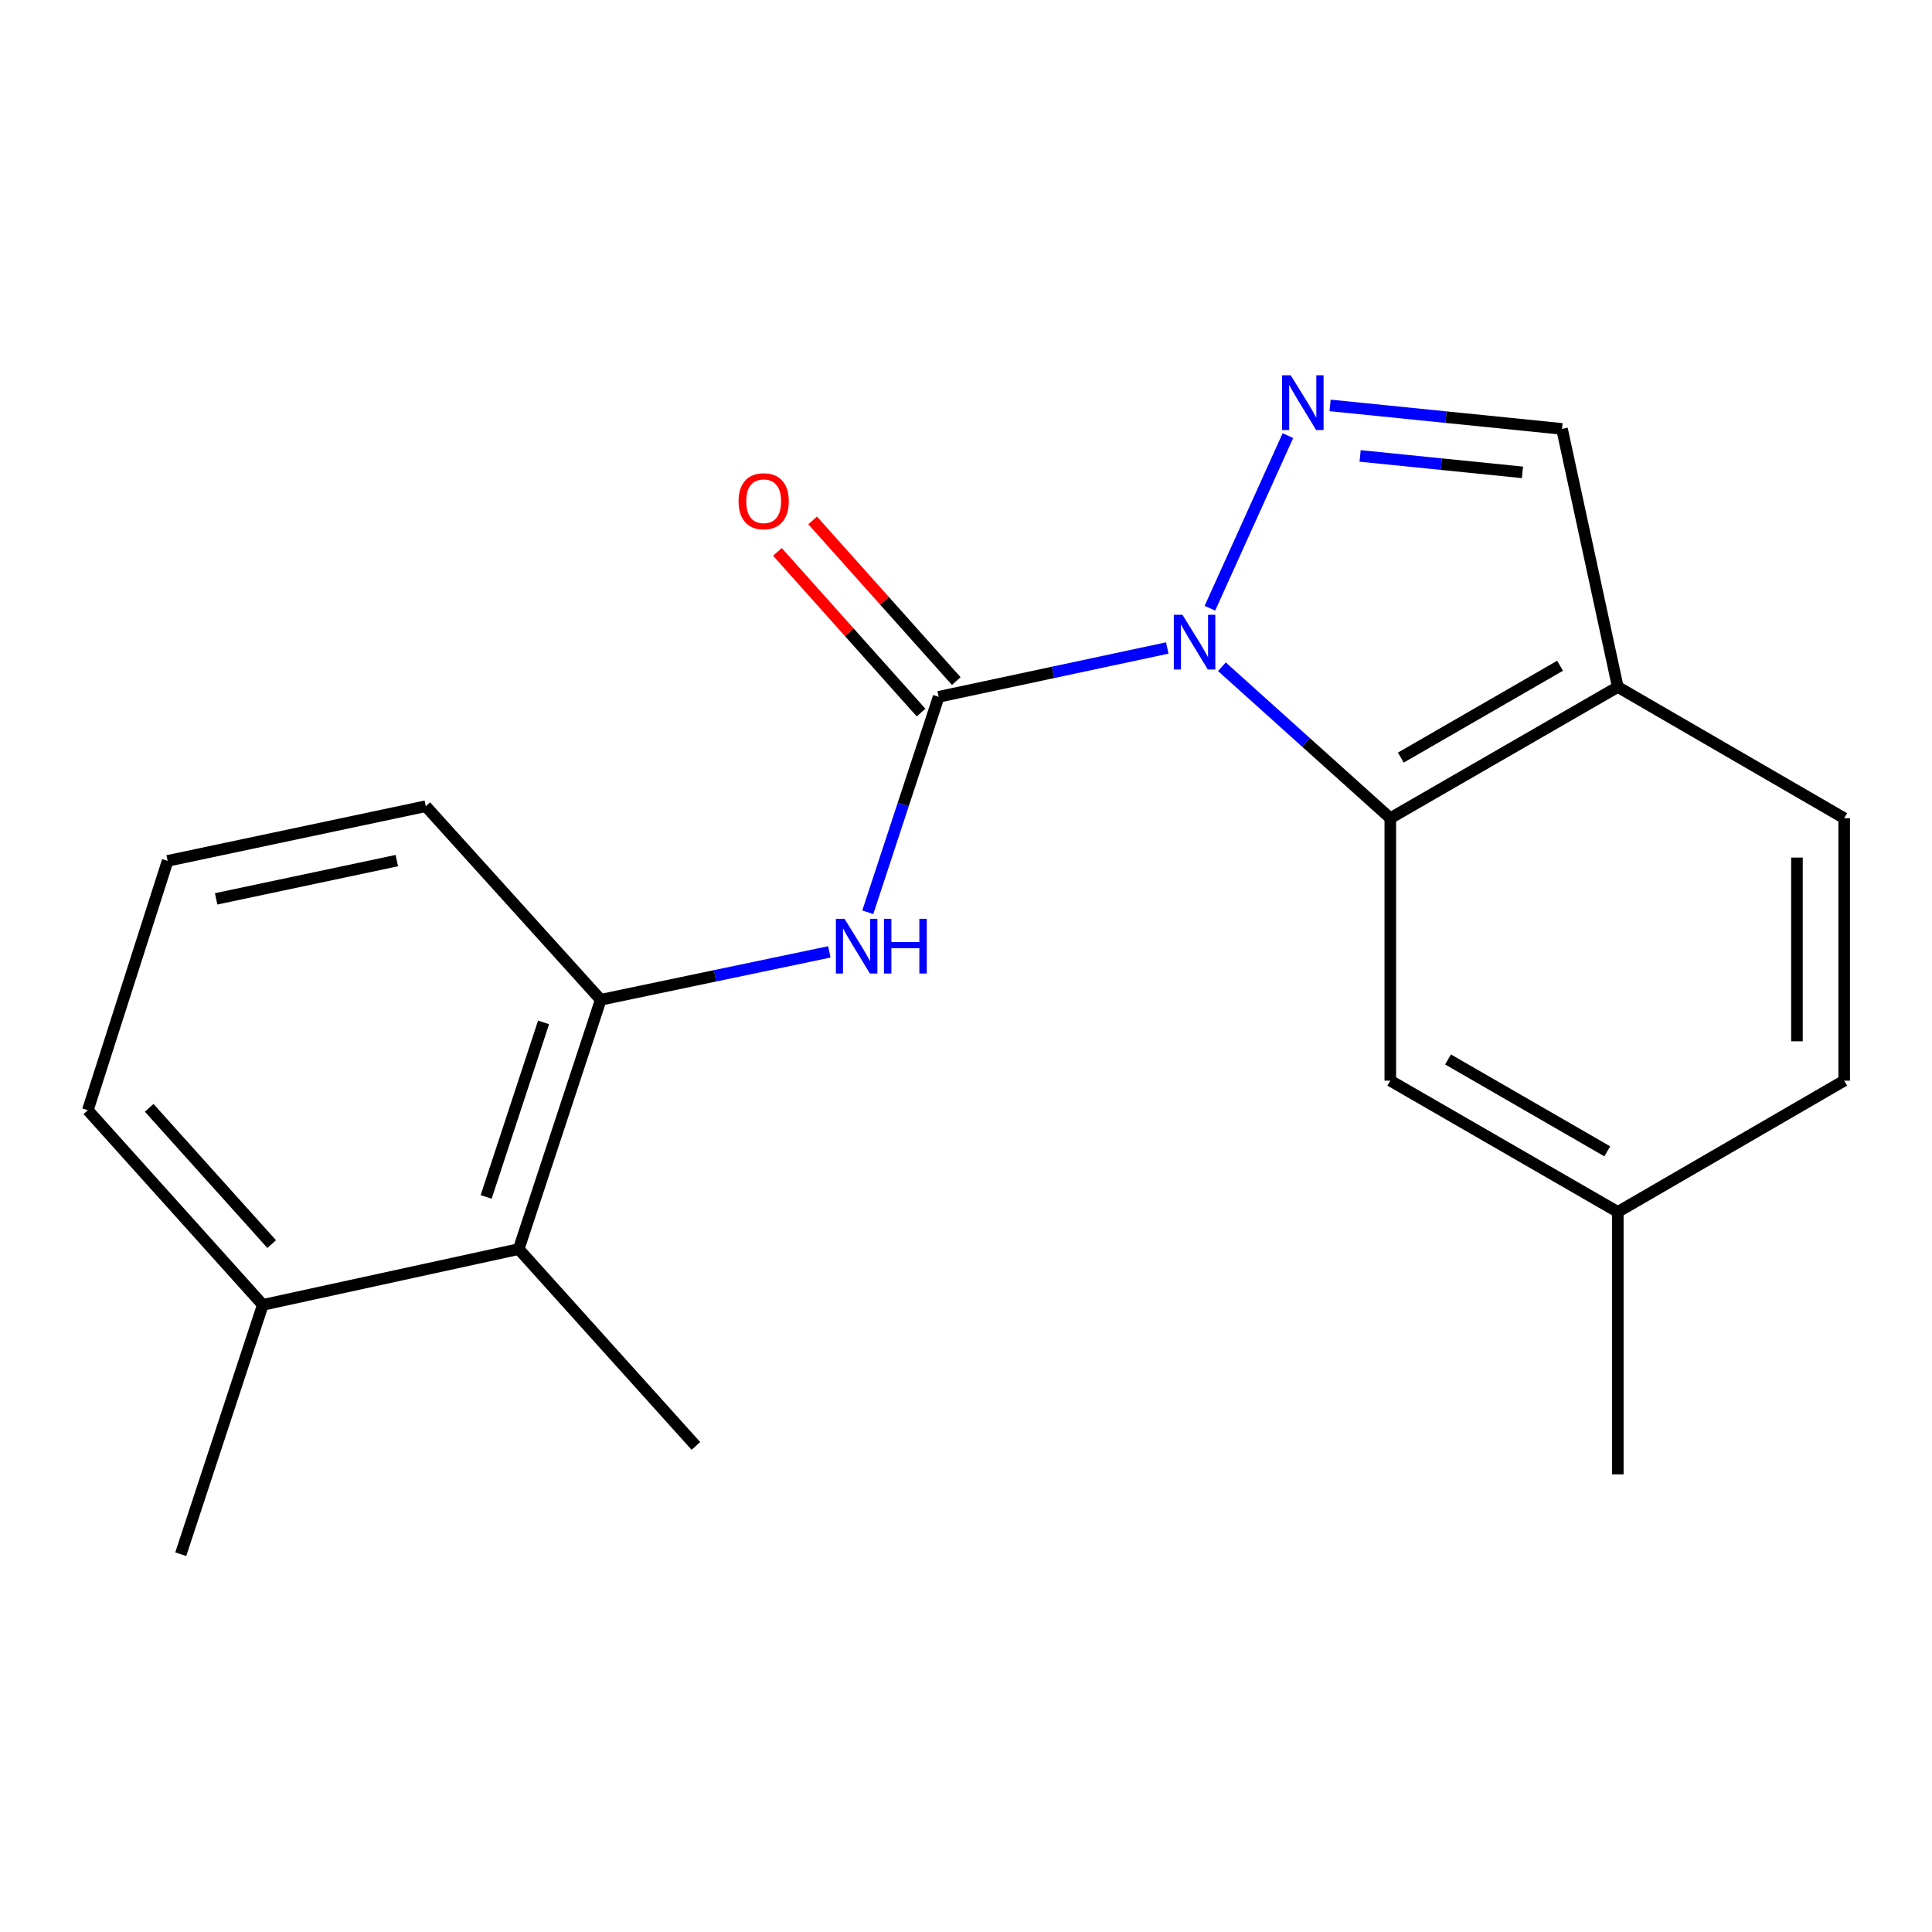 <?xml version='1.0' encoding='iso-8859-1'?>
<svg version='1.1' baseProfile='full'
              xmlns='http://www.w3.org/2000/svg'
                      xmlns:rdkit='http://www.rdkit.org/xml'
                      xmlns:xlink='http://www.w3.org/1999/xlink'
                  xml:space='preserve'
width='1000px' height='1000px' viewBox='0 0 1000 1000'>
<!-- END OF HEADER -->
<rect style='opacity:1.0;fill:#FFFFFF;stroke:none' width='1000' height='1000' x='0' y='0'> </rect>
<path class='bond-0' d='M 604.179,335.398 L 545.014,348.034' style='fill:none;fill-rule:evenodd;stroke:#0000FF;stroke-width:6px;stroke-linecap:butt;stroke-linejoin:miter;stroke-opacity:1' />
<path class='bond-0' d='M 545.014,348.034 L 485.849,360.671' style='fill:none;fill-rule:evenodd;stroke:#000000;stroke-width:6px;stroke-linecap:butt;stroke-linejoin:miter;stroke-opacity:1' />
<path class='bond-1' d='M 626.243,314.82 L 666.62,225.492' style='fill:none;fill-rule:evenodd;stroke:#0000FF;stroke-width:6px;stroke-linecap:butt;stroke-linejoin:miter;stroke-opacity:1' />
<path class='bond-2' d='M 632.451,345.103 L 676.036,384.3' style='fill:none;fill-rule:evenodd;stroke:#0000FF;stroke-width:6px;stroke-linecap:butt;stroke-linejoin:miter;stroke-opacity:1' />
<path class='bond-2' d='M 676.036,384.3 L 719.62,423.497' style='fill:none;fill-rule:evenodd;stroke:#000000;stroke-width:6px;stroke-linecap:butt;stroke-linejoin:miter;stroke-opacity:1' />
<path class='bond-3' d='M 485.849,360.671 L 467.509,416.423' style='fill:none;fill-rule:evenodd;stroke:#000000;stroke-width:6px;stroke-linecap:butt;stroke-linejoin:miter;stroke-opacity:1' />
<path class='bond-3' d='M 467.509,416.423 L 449.169,472.175' style='fill:none;fill-rule:evenodd;stroke:#0000FF;stroke-width:6px;stroke-linecap:butt;stroke-linejoin:miter;stroke-opacity:1' />
<path class='bond-8' d='M 494.961,352.524 L 457.791,310.945' style='fill:none;fill-rule:evenodd;stroke:#000000;stroke-width:6px;stroke-linecap:butt;stroke-linejoin:miter;stroke-opacity:1' />
<path class='bond-8' d='M 457.791,310.945 L 420.621,269.367' style='fill:none;fill-rule:evenodd;stroke:#FF0000;stroke-width:6px;stroke-linecap:butt;stroke-linejoin:miter;stroke-opacity:1' />
<path class='bond-8' d='M 476.736,368.817 L 439.566,327.238' style='fill:none;fill-rule:evenodd;stroke:#000000;stroke-width:6px;stroke-linecap:butt;stroke-linejoin:miter;stroke-opacity:1' />
<path class='bond-8' d='M 439.566,327.238 L 402.396,285.659' style='fill:none;fill-rule:evenodd;stroke:#FF0000;stroke-width:6px;stroke-linecap:butt;stroke-linejoin:miter;stroke-opacity:1' />
<path class='bond-6' d='M 688.451,209.841 L 748.473,215.918' style='fill:none;fill-rule:evenodd;stroke:#0000FF;stroke-width:6px;stroke-linecap:butt;stroke-linejoin:miter;stroke-opacity:1' />
<path class='bond-6' d='M 748.473,215.918 L 808.494,221.994' style='fill:none;fill-rule:evenodd;stroke:#000000;stroke-width:6px;stroke-linecap:butt;stroke-linejoin:miter;stroke-opacity:1' />
<path class='bond-6' d='M 703.996,235.986 L 746.011,240.239' style='fill:none;fill-rule:evenodd;stroke:#0000FF;stroke-width:6px;stroke-linecap:butt;stroke-linejoin:miter;stroke-opacity:1' />
<path class='bond-6' d='M 746.011,240.239 L 788.026,244.493' style='fill:none;fill-rule:evenodd;stroke:#000000;stroke-width:6px;stroke-linecap:butt;stroke-linejoin:miter;stroke-opacity:1' />
<path class='bond-4' d='M 719.62,423.497 L 837.368,355.578' style='fill:none;fill-rule:evenodd;stroke:#000000;stroke-width:6px;stroke-linecap:butt;stroke-linejoin:miter;stroke-opacity:1' />
<path class='bond-4' d='M 725.067,392.133 L 807.491,344.59' style='fill:none;fill-rule:evenodd;stroke:#000000;stroke-width:6px;stroke-linecap:butt;stroke-linejoin:miter;stroke-opacity:1' />
<path class='bond-9' d='M 719.62,423.497 L 719.62,559.348' style='fill:none;fill-rule:evenodd;stroke:#000000;stroke-width:6px;stroke-linecap:butt;stroke-linejoin:miter;stroke-opacity:1' />
<path class='bond-5' d='M 429.271,492.69 L 370.104,505.084' style='fill:none;fill-rule:evenodd;stroke:#0000FF;stroke-width:6px;stroke-linecap:butt;stroke-linejoin:miter;stroke-opacity:1' />
<path class='bond-5' d='M 370.104,505.084 L 310.938,517.478' style='fill:none;fill-rule:evenodd;stroke:#000000;stroke-width:6px;stroke-linecap:butt;stroke-linejoin:miter;stroke-opacity:1' />
<path class='bond-11' d='M 837.368,355.578 L 954.545,423.497' style='fill:none;fill-rule:evenodd;stroke:#000000;stroke-width:6px;stroke-linecap:butt;stroke-linejoin:miter;stroke-opacity:1' />
<path class='bond-20' d='M 837.368,355.578 L 808.494,221.994' style='fill:none;fill-rule:evenodd;stroke:#000000;stroke-width:6px;stroke-linecap:butt;stroke-linejoin:miter;stroke-opacity:1' />
<path class='bond-7' d='M 310.938,517.478 L 268.483,646.525' style='fill:none;fill-rule:evenodd;stroke:#000000;stroke-width:6px;stroke-linecap:butt;stroke-linejoin:miter;stroke-opacity:1' />
<path class='bond-7' d='M 281.348,529.195 L 251.63,619.529' style='fill:none;fill-rule:evenodd;stroke:#000000;stroke-width:6px;stroke-linecap:butt;stroke-linejoin:miter;stroke-opacity:1' />
<path class='bond-14' d='M 310.938,517.478 L 220.379,417.29' style='fill:none;fill-rule:evenodd;stroke:#000000;stroke-width:6px;stroke-linecap:butt;stroke-linejoin:miter;stroke-opacity:1' />
<path class='bond-10' d='M 268.483,646.525 L 136.027,675.399' style='fill:none;fill-rule:evenodd;stroke:#000000;stroke-width:6px;stroke-linecap:butt;stroke-linejoin:miter;stroke-opacity:1' />
<path class='bond-16' d='M 268.483,646.525 L 360.196,748.411' style='fill:none;fill-rule:evenodd;stroke:#000000;stroke-width:6px;stroke-linecap:butt;stroke-linejoin:miter;stroke-opacity:1' />
<path class='bond-12' d='M 719.62,559.348 L 837.368,627.294' style='fill:none;fill-rule:evenodd;stroke:#000000;stroke-width:6px;stroke-linecap:butt;stroke-linejoin:miter;stroke-opacity:1' />
<path class='bond-12' d='M 749.5,548.367 L 831.924,595.929' style='fill:none;fill-rule:evenodd;stroke:#000000;stroke-width:6px;stroke-linecap:butt;stroke-linejoin:miter;stroke-opacity:1' />
<path class='bond-18' d='M 136.027,675.399 L 93.559,804.46' style='fill:none;fill-rule:evenodd;stroke:#000000;stroke-width:6px;stroke-linecap:butt;stroke-linejoin:miter;stroke-opacity:1' />
<path class='bond-22' d='M 136.027,675.399 L 45.455,574.641' style='fill:none;fill-rule:evenodd;stroke:#000000;stroke-width:6px;stroke-linecap:butt;stroke-linejoin:miter;stroke-opacity:1' />
<path class='bond-22' d='M 140.621,643.942 L 77.221,573.412' style='fill:none;fill-rule:evenodd;stroke:#000000;stroke-width:6px;stroke-linecap:butt;stroke-linejoin:miter;stroke-opacity:1' />
<path class='bond-21' d='M 954.545,423.497 L 954.545,559.348' style='fill:none;fill-rule:evenodd;stroke:#000000;stroke-width:6px;stroke-linecap:butt;stroke-linejoin:miter;stroke-opacity:1' />
<path class='bond-21' d='M 930.099,443.874 L 930.099,538.971' style='fill:none;fill-rule:evenodd;stroke:#000000;stroke-width:6px;stroke-linecap:butt;stroke-linejoin:miter;stroke-opacity:1' />
<path class='bond-13' d='M 837.368,627.294 L 954.545,559.348' style='fill:none;fill-rule:evenodd;stroke:#000000;stroke-width:6px;stroke-linecap:butt;stroke-linejoin:miter;stroke-opacity:1' />
<path class='bond-19' d='M 837.368,627.294 L 837.368,763.133' style='fill:none;fill-rule:evenodd;stroke:#000000;stroke-width:6px;stroke-linecap:butt;stroke-linejoin:miter;stroke-opacity:1' />
<path class='bond-15' d='M 220.379,417.29 L 86.768,445.58' style='fill:none;fill-rule:evenodd;stroke:#000000;stroke-width:6px;stroke-linecap:butt;stroke-linejoin:miter;stroke-opacity:1' />
<path class='bond-15' d='M 205.401,445.449 L 111.874,465.252' style='fill:none;fill-rule:evenodd;stroke:#000000;stroke-width:6px;stroke-linecap:butt;stroke-linejoin:miter;stroke-opacity:1' />
<path class='bond-17' d='M 86.768,445.58 L 45.455,574.641' style='fill:none;fill-rule:evenodd;stroke:#000000;stroke-width:6px;stroke-linecap:butt;stroke-linejoin:miter;stroke-opacity:1' />
<path  class='atom-0' d='M 612.045 318.221
L 621.325 333.221
Q 622.245 334.701, 623.725 337.381
Q 625.205 340.061, 625.285 340.221
L 625.285 318.221
L 629.045 318.221
L 629.045 346.541
L 625.165 346.541
L 615.205 330.141
Q 614.045 328.221, 612.805 326.021
Q 611.605 323.821, 611.245 323.141
L 611.245 346.541
L 607.565 346.541
L 607.565 318.221
L 612.045 318.221
' fill='#0000FF'/>
<path  class='atom-2' d='M 668.08 194.253
L 677.36 209.253
Q 678.28 210.733, 679.76 213.413
Q 681.24 216.093, 681.32 216.253
L 681.32 194.253
L 685.08 194.253
L 685.08 222.573
L 681.2 222.573
L 671.24 206.173
Q 670.08 204.253, 668.84 202.053
Q 667.64 199.853, 667.28 199.173
L 667.28 222.573
L 663.6 222.573
L 663.6 194.253
L 668.08 194.253
' fill='#0000FF'/>
<path  class='atom-4' d='M 437.134 475.572
L 446.414 490.572
Q 447.334 492.052, 448.814 494.732
Q 450.294 497.412, 450.374 497.572
L 450.374 475.572
L 454.134 475.572
L 454.134 503.892
L 450.254 503.892
L 440.294 487.492
Q 439.134 485.572, 437.894 483.372
Q 436.694 481.172, 436.334 480.492
L 436.334 503.892
L 432.654 503.892
L 432.654 475.572
L 437.134 475.572
' fill='#0000FF'/>
<path  class='atom-4' d='M 457.534 475.572
L 461.374 475.572
L 461.374 487.612
L 475.854 487.612
L 475.854 475.572
L 479.694 475.572
L 479.694 503.892
L 475.854 503.892
L 475.854 490.812
L 461.374 490.812
L 461.374 503.892
L 457.534 503.892
L 457.534 475.572
' fill='#0000FF'/>
<path  class='atom-9' d='M 382.276 259.436
Q 382.276 252.636, 385.636 248.836
Q 388.996 245.036, 395.276 245.036
Q 401.556 245.036, 404.916 248.836
Q 408.276 252.636, 408.276 259.436
Q 408.276 266.316, 404.876 270.236
Q 401.476 274.116, 395.276 274.116
Q 389.036 274.116, 385.636 270.236
Q 382.276 266.356, 382.276 259.436
M 395.276 270.916
Q 399.596 270.916, 401.916 268.036
Q 404.276 265.116, 404.276 259.436
Q 404.276 253.876, 401.916 251.076
Q 399.596 248.236, 395.276 248.236
Q 390.956 248.236, 388.596 251.036
Q 386.276 253.836, 386.276 259.436
Q 386.276 265.156, 388.596 268.036
Q 390.956 270.916, 395.276 270.916
' fill='#FF0000'/>
</svg>

